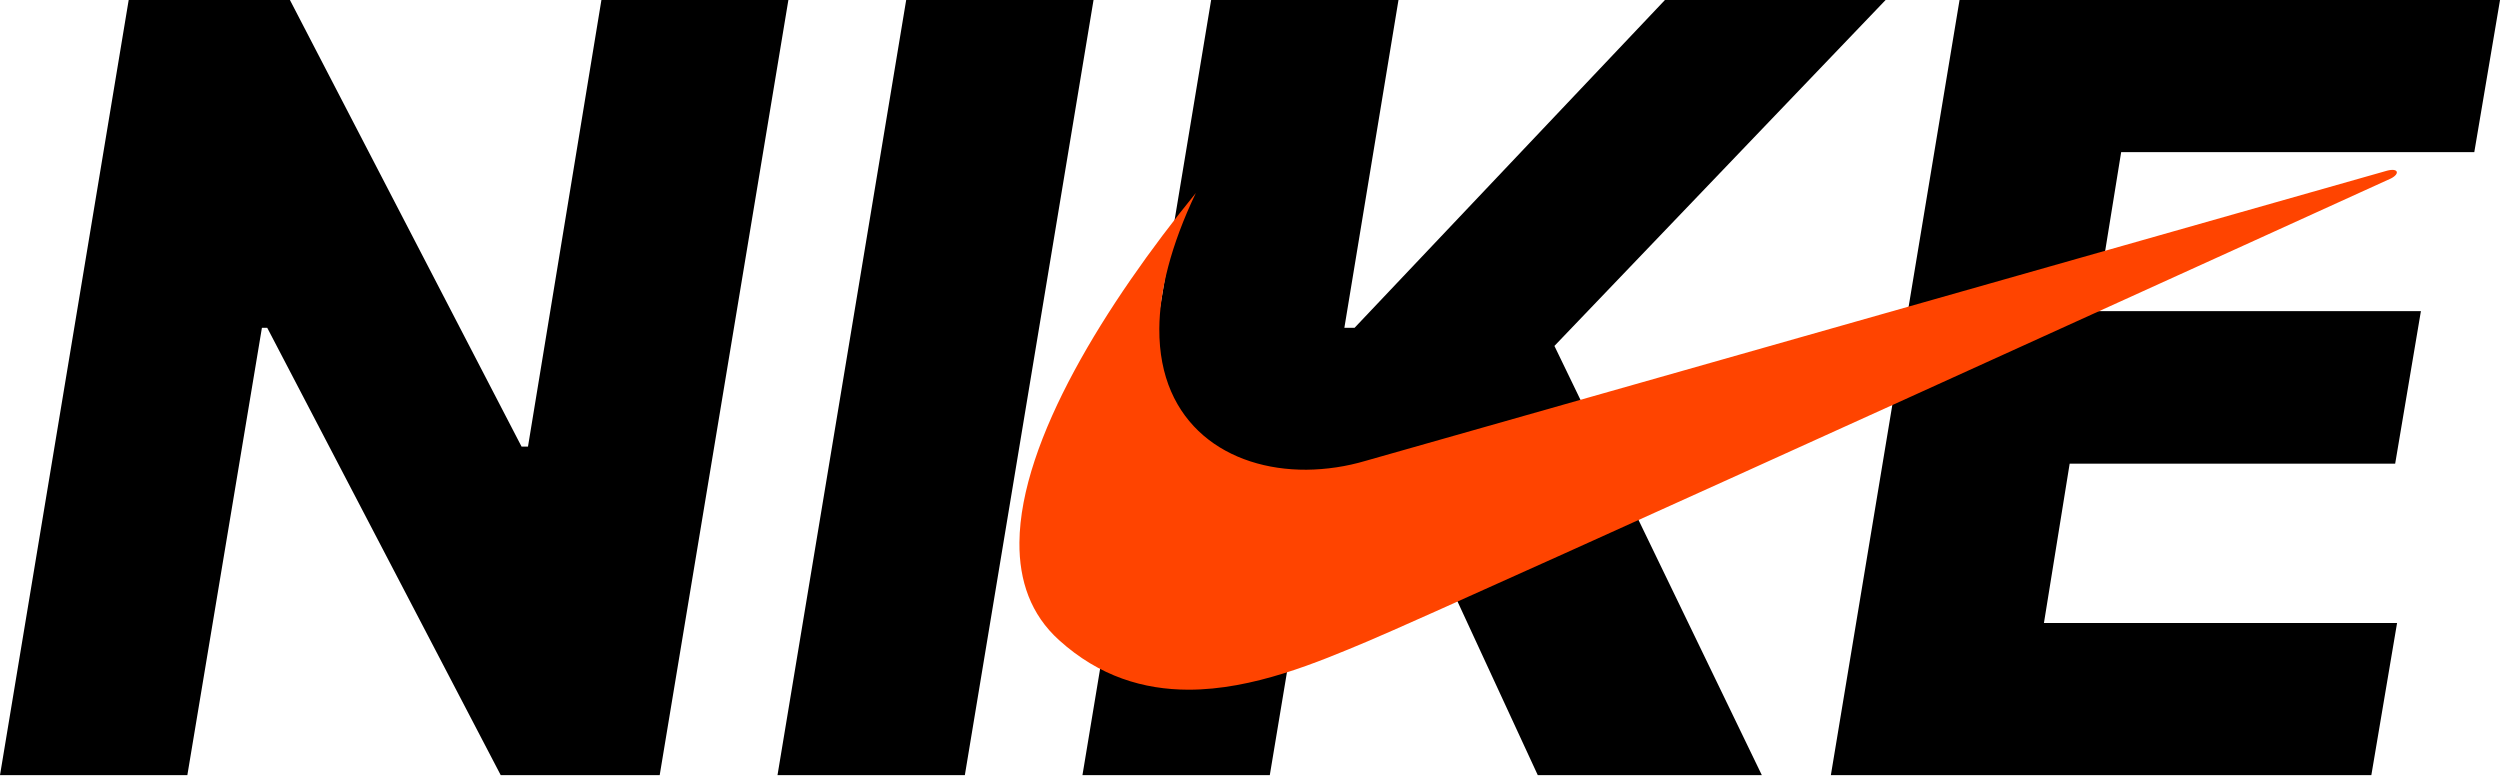 <svg width="99" height="31" viewBox="0 0 99 31" fill="none" xmlns="http://www.w3.org/2000/svg">
<path d="M72.502 30.696L77.598 0H99.001L97.982 6.025H83.998L82.979 12.32H95.868L94.849 18.36H81.959L80.94 24.67H94.924L93.905 30.696H72.502Z" fill="black"/>
<path d="M42.865 30.696L47.961 0H55.38L53.237 12.98H53.642L65.932 0H74.67L61.555 13.699L69.769 30.696H60.896L55.32 18.63L51.663 22.422L50.284 30.696H42.865Z" fill="black"/>
<path d="M43.304 0L38.208 30.696H30.789L35.885 0H43.304Z" fill="black"/>
<path d="M31.22 0L26.124 30.696H19.829L10.582 12.98H10.372L7.419 30.696H0L5.096 0H11.481L20.654 17.686H20.908L23.816 0H31.22Z" fill="black"/>
<path fill-rule="evenodd" clip-rule="evenodd" d="M47.356 7.641C43.807 12.011 40.404 17.431 40.369 21.482C40.356 23.007 40.82 24.337 41.934 25.345C43.536 26.797 45.301 27.308 47.057 27.312C49.624 27.315 52.173 26.23 54.169 25.392C57.53 23.983 94.686 7.065 94.686 7.065C95.044 6.877 94.977 6.642 94.528 6.759C94.347 6.807 54.079 18.249 54.079 18.249C53.316 18.475 52.528 18.593 51.736 18.601C48.641 18.62 45.887 16.819 45.909 13.023C45.918 11.538 46.352 9.747 47.356 7.641Z" fill="#FF4400"/>
</svg>
